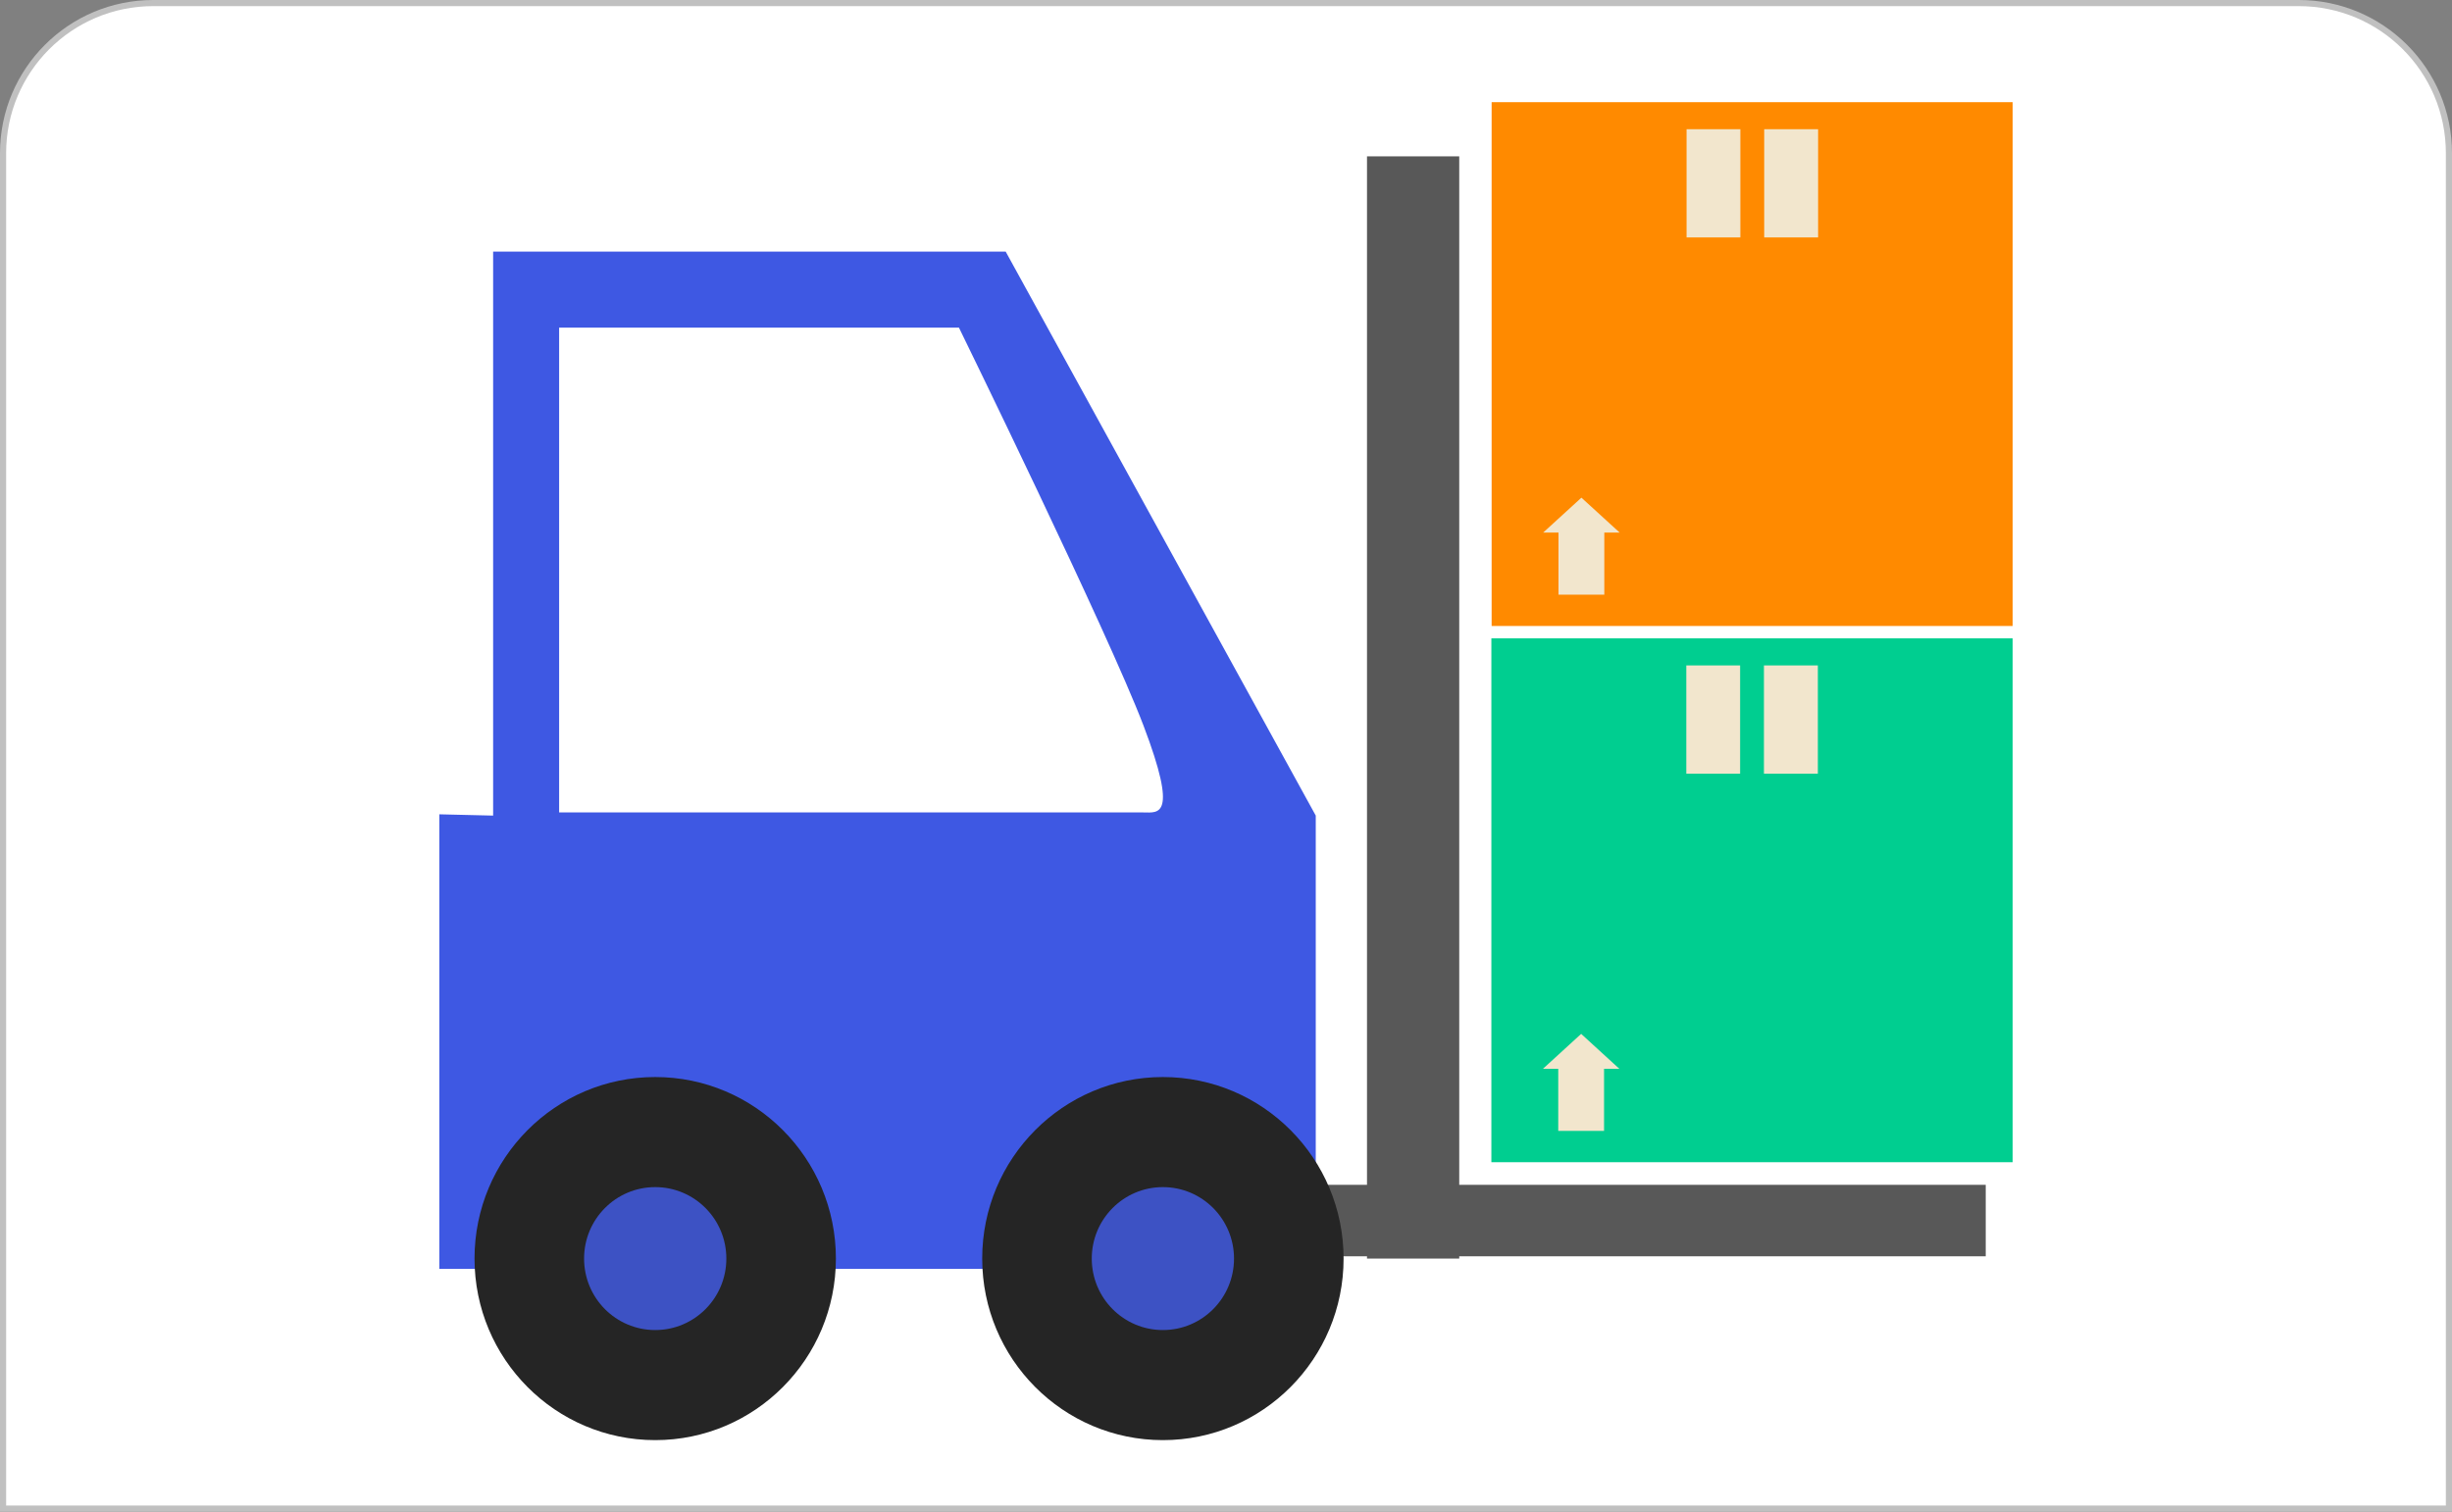 <svg width="240" height="148" viewBox="0 0 240 148" fill="none" xmlns="http://www.w3.org/2000/svg">
<rect x="0" y="0" width="240" height="148" fill="#808080" stroke="none"/>
<path d="M0.3 15C0.3 6.881 6.881 0.3 15 0.3H225C233.119 0.3 239.7 6.881 239.7 15V147.7H0.3V15Z" fill="white" stroke="#C0C0C0" stroke-width="0.6"/>
<g clip-path="url(#clip0_437_2173)">
<path d="M98.435 24.632H48.267V79.851L43 79.725V124.228H128.785V79.851L98.435 24.632ZM111.917 79.537H54.727V32.075H93.86C93.86 32.075 108.471 61.956 111.922 71.033C115.373 80.109 113.362 79.543 111.922 79.543L111.917 79.537Z" fill="#3E58E3"/>
<path d="M81.817 123.221C81.817 133.036 73.897 140.995 64.132 140.995C54.366 140.995 46.446 133.036 46.446 123.221C46.446 113.406 54.366 105.447 64.132 105.447C73.897 105.447 81.817 113.406 81.817 123.221Z" fill="#252525"/>
<path d="M71.094 123.221C71.094 127.086 67.979 130.218 64.132 130.218C60.285 130.218 57.17 127.086 57.17 123.221C57.17 119.355 60.285 116.224 64.132 116.224C67.979 116.224 71.094 119.355 71.094 123.221Z" fill="#3D52C4"/>
<path d="M197 62.497H145.974V113.785H197V62.497Z" fill="#00CE90"/>
<path d="M170.321 65.148H165.054V75.748H170.321V65.148Z" fill="#F2E6CD"/>
<path d="M177.93 65.148H172.653V75.748H177.93V65.148Z" fill="#F2E6CD"/>
<path d="M158.504 104.643L154.762 101.222L151.02 104.643H152.52V110.719H157.004V104.643H158.504Z" fill="#F2E6CD"/>
<path d="M197.025 10H146V61.288H197.025V10Z" fill="#FF8A00"/>
<path d="M170.346 12.651H165.08V23.246H170.346V12.651Z" fill="#F2E6CD"/>
<path d="M177.955 12.651H172.679V23.246H177.955V12.651Z" fill="#F2E6CD"/>
<path d="M158.529 52.141L154.787 48.725L151.046 52.141H152.545V58.222H157.029V52.141H158.529Z" fill="#F2E6CD"/>
<path d="M142.829 15.307H133.801V123.221H142.829V15.307Z" fill="#585858"/>
<path d="M194.361 116H124V122.997H194.361V116Z" fill="#585858"/>
<path d="M131.509 123.221C131.509 133.036 123.589 140.995 113.823 140.995C104.057 140.995 96.137 133.036 96.137 123.221C96.137 113.406 104.057 105.447 113.823 105.447C123.589 105.447 131.509 113.406 131.509 123.221Z" fill="#252525"/>
<path d="M120.785 123.221C120.785 127.086 117.67 130.218 113.823 130.218C109.976 130.218 106.861 127.086 106.861 123.221C106.861 119.355 109.976 116.224 113.823 116.224C117.67 116.224 120.785 119.355 120.785 123.221Z" fill="#3D52C4"/>
</g>
<defs>
<clipPath id="clip0_437_2173">
<rect width="154" height="131" fill="white" transform="translate(43 10)"/>
</clipPath>
</defs>
</svg>
